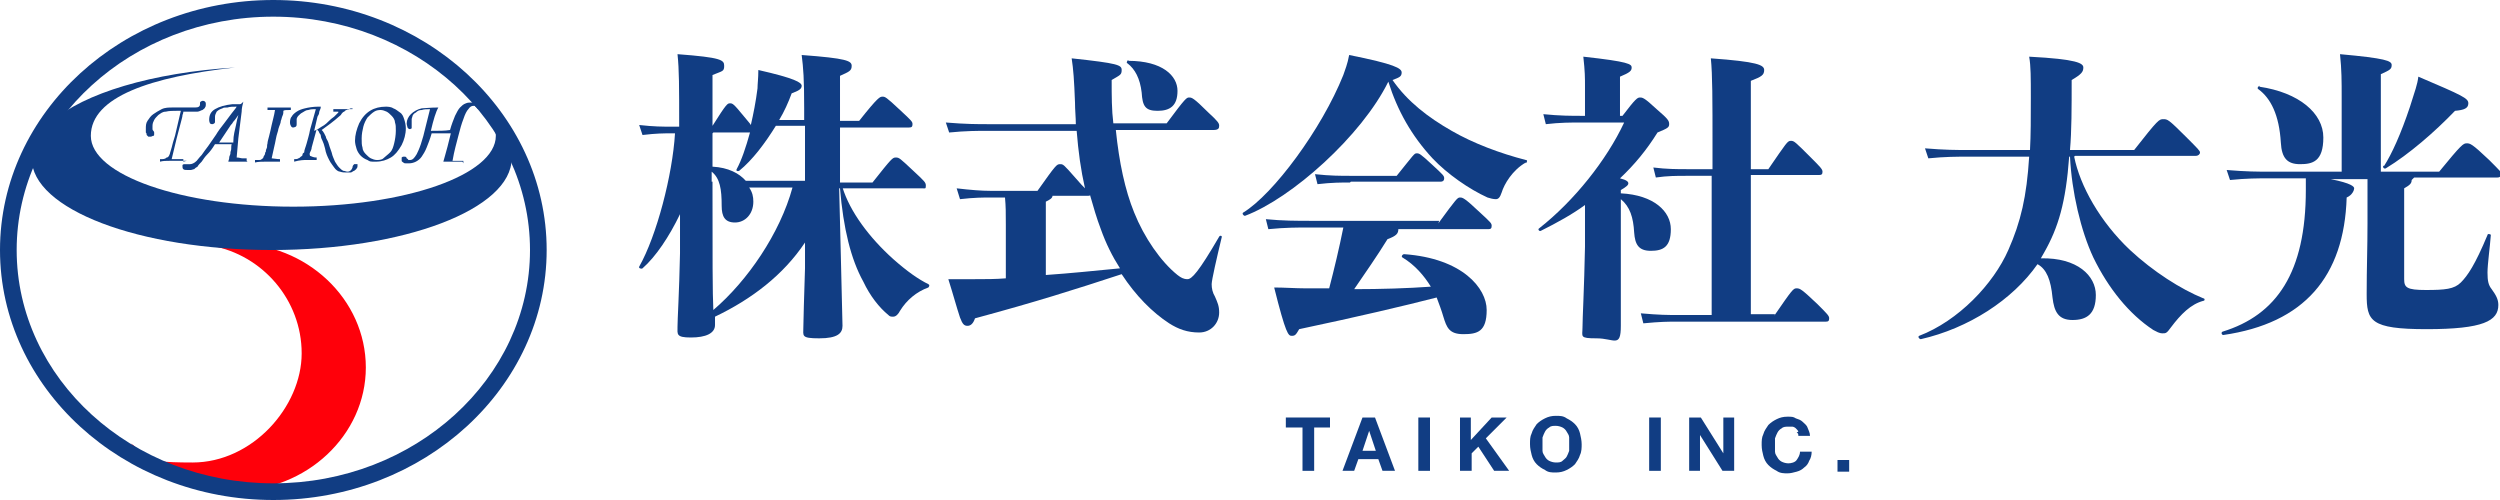 <?xml version="1.0" encoding="UTF-8"?>
<svg id="_レイヤー_1" data-name="レイヤー_1" xmlns="http://www.w3.org/2000/svg" version="1.1" viewBox="0 0 300 60">
  <!-- Generator: Adobe Illustrator 29.4.0, SVG Export Plug-In . SVG Version: 2.1.0 Build 152)  -->
  <defs>
    <style>
      .st0 {
        fill: #ff000a;
      }

      .st1 {
        fill: #113d83;
      }
    </style>
  </defs>
  <g>
    <g>
      <path class="st1" d="M22.4,19.3c-.2,0-.5,0-.6,0s-.1,0-.3,0-.3,0-.4,0-.3,0-.4,0c-.1,0-.3,0-.4,0-.4,0-.7,0-1.1.1v-.3c.4,0,.6,0,.8-.2.2,0,.3-.2.4-.5,0-.1.1-.3.2-.7.1-.4.2-.8.4-1.4l.7-3c-.1,0-.2,0-.3,0h-.2c-.5,0-.9,0-1.3.1-.4,0-.6.2-.9.4-.2.2-.4.4-.5.6s-.2.4-.2.7c0,.1,0,.2,0,.3,0,0,0,0,0,.1,0,0,0,.1.1.2,0,0,.1.1.1.2,0,0,0,.1,0,.2,0,.1,0,.2-.1.2s-.2.1-.3.1-.2,0-.3,0c0,0-.1-.1-.2-.2,0-.1,0-.2-.1-.3,0-.1,0-.2,0-.4,0-.4,0-.7.2-1,.2-.3.4-.6.7-.8s.6-.4,1-.6.9-.2,1.3-.2.3,0,.5,0,.5,0,.8,0,.5,0,.8,0c.2,0,.5,0,.6,0,.4,0,.6-.1.6-.4s0,0,0,0c0,0,0,0,0,0s0,0,0-.1c0,0,0,0,0,0,0-.1,0-.2.1-.2,0,0,.1-.1.2-.1s.2,0,.3.1.1.2.1.3,0,.3-.1.4c0,.1-.2.2-.3.3-.1,0-.4.2-.6.2-.2,0-.5,0-.9,0s-.5,0-.8,0c0,0,0,.2-.1.4,0,.2-.1.5-.2.9l-.5,1.9-.6,2.5c.2,0,.5,0,.6,0s.5,0,.8,0v.3Z"/>
      <path class="st1" d="M29.7,19.4c0,0-.1,0-.2,0,0,0-.1,0-.2,0,0,0-.2,0-.3,0s-.2,0-.4,0c-.1,0-.2,0-.3,0s-.1,0-.2,0c-.2,0-.4,0-.7,0,0-.1.1-.3.1-.4,0-.1,0-.2.1-.4s0-.3.1-.5,0-.5.1-.8h-.4c-.2,0-.4,0-.7,0-.3,0-.6,0-.9,0-.3.5-.6.9-.9,1.2s-.5.6-.7.9c-.2.2-.4.4-.5.6-.2.1-.3.2-.4.3-.1,0-.3.1-.4.1-.1,0-.3,0-.4,0-.2,0-.4,0-.5-.1s-.1-.2-.1-.3,0-.2,0-.2.1-.1.2-.1.2,0,.4,0c.1,0,.2,0,.3,0,.2,0,.5-.1.8-.4.1-.1.3-.4.6-.7.2-.3.5-.7.8-1.1.3-.4.6-.9.9-1.3.3-.5.6-.9,1-1.4.3-.4.6-.8.9-1.2s.5-.6.6-.8c-.5,0-.8,0-1.1.1-.3,0-.5,0-.6.1-.3.1-.5.2-.7.4-.1.2-.2.4-.2.6s0,0,0,.1c0,0,0,.1,0,.2,0,0,0,.1,0,.2,0,0,0,0,0,.1,0,0,0,.2-.1.2,0,0-.1.1-.2.1s-.2,0-.3-.1c0,0-.1-.2-.1-.4,0-.6.2-1,.7-1.3.5-.3,1.2-.5,2.1-.6.2,0,.4,0,.6,0s.2,0,.3,0c0,0,.1,0,.2-.1,0,0,.1-.1.2-.2-.1.4-.2.8-.2,1.2l-.4,3.2-.2,2.3c.3,0,.5.1.7.1s.3,0,.5,0v.3ZM28,17c0-.8.2-1.4.3-1.9s.2-1,.3-1.3c-.2.3-.4.6-.6.8-.1.2-.2.3-.3.4l-1.4,2.1c.1,0,.3,0,.5,0h1c0,0,.1,0,.2,0Z"/>
      <path class="st1" d="M34.8,13.2c-.4,0-.7,0-.8.1,0,0,0,0,0,0s0,0,0,0c0,0,0,.1,0,.2,0,0,0,.2-.1.4s-.1.4-.2.6c0,.3-.2.6-.3,1,0,.2-.2.6-.3,1.2s-.3,1.3-.5,2.3c.2,0,.6.1,1,.1v.3c-.2,0-.4,0-.7,0s-.6,0-1,0-.9,0-1.3.1v-.3c.2,0,.4,0,.5,0,.1,0,.2,0,.3-.1s.2-.1.2-.2.1-.2.2-.4c0-.1,0-.2.1-.3,0-.1,0-.2.1-.4s0-.3.1-.6c0-.2.1-.5.2-.9s.2-.8.3-1.3c.1-.5.3-1.1.4-1.8-.1,0-.3,0-.4,0-.2,0-.3,0-.5,0v-.3c.2,0,.3,0,.3,0,0,0,.2,0,.2,0,0,0,.2,0,.4,0s.4,0,.7,0c.2,0,.5,0,.7,0,.2,0,.4,0,.5,0v.3Z"/>
      <path class="st1" d="M42.3,13c-.2,0-.3,0-.4.1s-.2,0-.3.1c-.1,0-.2.1-.3.2-.1,0-.3.2-.4.4-.9.8-1.6,1.3-2.3,1.8.1.1.2.2.3.4,0,0,.1.2.2.4,0,.2.2.4.3.7s.2.7.4,1.2c.1.5.3.8.4,1.1.2.3.3.5.5.7.2.2.3.3.5.4.2,0,.3.1.5.1.3,0,.5-.2.6-.5,0-.2.1-.3.2-.4,0,0,.1,0,.2,0s.2,0,.2,0,0,.1,0,.2,0,.2-.1.3c0,.1-.2.2-.3.3-.1,0-.3.2-.4.2s-.3,0-.5,0c-.3,0-.5,0-.8-.1-.2,0-.5-.2-.7-.5s-.4-.5-.6-.9c-.2-.4-.4-.8-.5-1.4-.1-.4-.2-.7-.3-.9s-.2-.4-.2-.6-.2-.3-.2-.4c0-.1-.2-.3-.3-.4l-.6,2.2c0,.2-.1.4-.2.6s0,.3,0,.4c.2.1.5.2.7.2h0s0,0,.1,0v.3c-.1,0-.2,0-.2,0h0c0,0-.1,0-.2,0,0,0-.2,0-.3,0s-.2,0-.3,0c0,0-.2,0-.2,0-.3,0-.8,0-1.5.2v-.3c.2,0,.4,0,.5-.1.1,0,.2-.1.3-.2,0,0,.2-.1.2-.2s0-.2.2-.3c0-.3.2-.7.3-1.1.1-.4.3-1,.4-1.6l.7-2.5c-.3,0-.6,0-.9.1-.3,0-.5.2-.7.3-.2.1-.3.2-.5.4-.1.1-.2.3-.2.4s0,0,0,.1c0,0,0,.1,0,.2s0,.1,0,.2c0,0,0,.1,0,.1,0,.1,0,.2-.1.3,0,0-.2.1-.3.1s-.2,0-.3-.2-.1-.3-.1-.4,0-.5.2-.7c.1-.2.3-.4.6-.6.3-.2.6-.3,1-.4s1-.2,1.6-.2h.3c0,.3-.2.5-.2.7,0,.2-.1.3-.2.5l-.4,1.7c.3-.1.6-.3.9-.5.4-.2.7-.5,1-.8.2-.2.4-.3.5-.4s.2-.2.3-.3.1-.1.2-.2c0,0,0,0,0-.1s0,0,0,0c0,0,0,0,0,0,0,0-.1,0-.2,0,0,0-.2,0-.4,0v-.3c.5,0,.9,0,1.2,0s.7,0,1.1,0h0Z"/>
      <path class="st1" d="M46.2,12.8c.3,0,.7,0,1,.2.3.1.5.3.8.5s.4.5.5.8c.1.3.2.7.2,1.1,0,.7-.2,1.4-.5,2-.4.7-.8,1.2-1.3,1.5s-1.1.5-1.8.5-.7,0-1-.2c-.3-.1-.6-.3-.8-.5-.2-.2-.4-.5-.5-.8-.1-.3-.2-.7-.2-1,0-.7.2-1.4.5-2.1.7-1.4,1.8-2,3.2-2ZM45.8,13.2c-.3,0-.6,0-.9.2s-.5.4-.8.7c-.2.3-.4.7-.5,1.1-.1.4-.2.9-.2,1.4s0,.8.1,1.1c0,.3.2.6.4.8.2.2.4.4.6.5s.5.2.7.2.6,0,.8-.2.5-.4.8-.7.4-.7.5-1.1c.1-.4.2-1,.2-1.5s0-.7-.1-1c0-.3-.2-.6-.4-.8-.2-.2-.4-.4-.6-.5-.2-.1-.5-.2-.7-.2Z"/>
      <path class="st1" d="M55.5,19.4c-.2,0-.3,0-.4,0s-.2,0-.3,0c-.1,0-.2,0-.4,0-.1,0-.2,0-.4,0-.1,0-.2,0-.3,0-.2,0-.3,0-.5,0,.1-.4.3-1,.5-1.8l.4-1.6h-1.5c-.1,0-.3,0-.4,0-.1,0-.3,0-.4,0-.2.7-.4,1.2-.6,1.7s-.4.8-.6,1.1-.5.5-.7.6c-.2.1-.5.2-.8.2s-.2,0-.4,0c-.1,0-.2,0-.3-.1s-.2-.1-.2-.2,0-.2,0-.2,0-.2,0-.2c0,0,.1-.1.2-.1s.1,0,.2,0,.2.1.2.2c0,0,.2.1.2.2,0,0,.1,0,.2,0,.3,0,.5-.2.8-.7.1-.2.3-.6.5-1.2.2-.6.4-1.3.6-2.2l.5-2c-.4,0-.7,0-1,.1-.3,0-.5.1-.7.3-.2.1-.3.2-.4.4,0,.1-.1.3-.1.4s0,.1,0,.2c0,0,0,.1,0,.2,0,0,0,.1,0,.2s0,.1,0,.2c0,.1,0,.2,0,.3,0,0-.2.1-.2.1s-.2,0-.3-.2c0-.1-.1-.3-.1-.5,0-.4.2-.8.5-1.1.3-.3.8-.6,1.3-.7.3,0,1-.1,2-.1-.3.5-.6,1.5-.9,2.8,1,0,1.7,0,2.3-.1.2-.7.4-1.2.6-1.7.2-.4.4-.8.6-1,.2-.2.4-.4.7-.5.2-.1.5-.1.8-.1s.6,0,.8.2c.2.1.3.3.3.4s0,.2,0,.2c0,0-.1,0-.2,0s-.1,0-.2,0c0,0-.2-.1-.2-.2,0,0-.2-.1-.2-.2,0,0-.1,0-.2,0-.2,0-.4.1-.6.4-.2.2-.4.6-.6,1.2-.2.5-.4,1.2-.6,2-.2.8-.5,1.8-.7,3,0,0,.2,0,.4,0,.2,0,.3,0,.4,0,.1,0,.3,0,.5,0v.3Z"/>
    </g>
    <path class="st0" d="M28.1,29.3c-.9,0-1.8,0-2.7.2,6.1,1.1,10.8,6.5,10.8,12.9s-5.9,13.1-13.1,13.1-5.3-.8-7.4-2.3c2.9,3.5,7.4,5.7,12.4,5.7,8.7,0,15.8-6.7,15.8-14.8,0-8.2-7.1-14.9-15.8-14.9Z"/>
    <path class="st1" d="M59,14.6c.3.6.5,1.1.5,1.7,0,4.7-10.9,8.5-24.3,8.5s-24.3-3.8-24.3-8.5,7.3-7.1,17.3-8.2c-9.9.6-18.2,3.1-22,6.5-.8.7-2.4,3.6-2.4,4.4,0,6.1,12.9,11,28.8,11s28.8-4.9,28.8-11c0-1.6-.8-3-2.4-4.4Z"/>
    <path class="st1" d="M32.8,60C14.7,60,0,46.5,0,30S14.7,0,32.8,0s32.8,13.5,32.8,30c0,16.5-14.7,30-32.8,30ZM32.8,2C15.8,2,2,14.6,2,30s13.8,28,30.8,28,30.8-12.6,30.8-28S49.8,2,32.8,2Z"/>
  </g>
  <g>
    <path class="st1" d="M101.1,22.5c.9,2.9,3.2,6,6.1,8.6,1.7,1.5,3,2.4,4.2,3,.2.1.1.3,0,.4-1.4.5-2.6,1.5-3.4,2.8-.2.4-.5.7-.8.7s-.4,0-.6-.2c-1.1-.9-2.2-2.3-3-4-1.5-2.7-2.4-6.4-2.8-11.2h-.1l.2,8.1c.1,5.1.2,7.5.2,8.4s-.6,1.5-2.8,1.5-1.9-.3-1.9-1.3.1-3.6.2-7.1v-3.1c-2.6,3.9-6.4,6.8-10.8,8.9v1c0,1-1.1,1.5-2.9,1.5s-1.6-.4-1.6-1.3.2-4,.3-8.8v-4.7c-1.3,2.7-2.9,5.1-4.5,6.5-.1.1-.5,0-.4-.2,2.1-3.7,4-11,4.3-16h-.4c-1,0-1.8,0-3.5.2l-.4-1.2c1.8.2,2.8.2,3.9.2h.9c0-4.9,0-6.8-.2-8.7,5.3.4,5.6.7,5.6,1.4s-.2.6-1.4,1.1v6.1c1.7-2.7,1.8-2.7,2.1-2.7s.4,0,1.7,1.6c.4.5.7.8.8,1,.3-1.3.6-2.8.8-4.4,0-.5.1-1.2.1-2.2,4.4,1,5.2,1.5,5.2,1.9s-.4.6-1.2.9c-.4,1.1-.9,2.2-1.5,3.2h3v-1.4c0-3.6-.1-4.8-.3-6.4,5.4.4,6,.7,6,1.3s-.3.7-1.4,1.2v5.4h2.3c2.3-2.9,2.5-2.9,2.8-2.9s.4,0,2.1,1.6c1.4,1.3,1.5,1.4,1.5,1.7s-.1.4-.4.4h-8.3v6.6h3.9c2.3-2.9,2.4-3,2.8-3s.5.1,2.1,1.6c1.4,1.3,1.5,1.4,1.5,1.8s-.1.3-.4.3h-9.6ZM85.5,16v4c1.9.1,3.2.8,4,1.7h7.1v-6.6h-3.5c-1.3,2.1-2.8,4.1-4.4,5.4-.2.1-.4,0-.3-.2.6-1.1,1.1-2.6,1.6-4.4h-4.4ZM85.5,21.8c0,9.2,0,13.4.1,15.4,4.1-3.5,8-9.2,9.5-14.7h-5.2c.4.6.5,1.1.5,1.7,0,1.5-1,2.5-2.2,2.5s-1.6-.7-1.6-2c0-2-.2-3.3-1.2-4.1,0,0,0,1.2,0,1.2Z"/>
    <path class="st1" d="M133.9,15.6c.4,3.9,1.1,7.2,2.2,9.9,1.2,3,3.2,5.9,5.2,7.5.4.3.7.5,1.2.5s1.3-.8,3.8-5.1c.1-.2.4-.1.3.1-.6,2.5-1.2,5.1-1.2,5.6s.1,1,.4,1.5c.3.7.5,1.1.5,1.9,0,1.3-1,2.4-2.4,2.4s-2.5-.4-3.6-1.1c-2-1.3-4-3.3-5.7-5.9-5.8,1.9-10.2,3.3-17.6,5.3-.2.6-.5.9-.9.9s-.6-.2-.9-1c-.4-1.2-.8-2.7-1.4-4.6,1.2,0,2,0,3.2,0,1.3,0,2.5,0,3.7-.1v-6.5c0-1.4,0-2.1-.1-3.2h-1.7c-.8,0-2,0-3.7.2l-.4-1.3c1.7.2,3,.3,4,.3h5.7c2.2-3.1,2.3-3.2,2.7-3.2s.4,0,1.9,1.7c.5.6.9,1,1.1,1.2-.5-2.2-.8-4.4-1-6.9h-10.6c-1.3,0-2.7,0-4.7.2l-.4-1.2c2.4.2,3.8.2,5.1.2h10.5c0-.8-.1-1.7-.1-2.6-.1-2.7-.2-4-.4-5.3,5.6.6,6,.8,6,1.4s-.2.6-1.2,1.2c0,1.9,0,3.6.2,5.2h6.4c2.3-3.1,2.4-3.1,2.7-3.1s.5,0,2.3,1.8c1.2,1.1,1.3,1.3,1.3,1.6s-.1.5-.7.5h-12ZM125.5,33c2.9-.2,5.8-.5,8.9-.8-.9-1.4-1.7-3-2.3-4.7-.5-1.3-.9-2.7-1.3-4.1,0,.1-.1.1-.3.1h-4.2c0,.3-.4.5-.8.7v8.8h0ZM135.4,7.3c4.1,0,5.9,1.8,5.9,3.6s-.9,2.4-2.4,2.4-1.8-.6-1.9-2.2c-.2-1.7-.8-2.8-1.7-3.5-.2,0,0-.4.1-.4Z"/>
    <path class="st1" d="M183.1,19.5c-1.6.9-2.6,2.6-2.9,3.6-.2.6-.4.8-.7.8s-.7-.1-1-.2c-2.2-1-4.8-2.8-6.6-4.7-2.5-2.7-4.2-5.7-5.3-9.2-3.2,6.5-11.6,14-17.2,16.1-.2,0-.4-.3-.2-.4,3.6-2.2,9.4-10,12-16.5.2-.6.5-1.3.7-2.4,5.5,1.1,6.3,1.6,6.3,2.1s-.3.6-1.1.9c1.8,2.6,4.3,4.5,7.1,6.1,2.6,1.5,5.8,2.7,8.9,3.5.2,0,.2.2,0,.4ZM172.6,26.8c2.2-3,2.3-3.1,2.6-3.1s.5,0,2.4,1.8c1.3,1.2,1.4,1.3,1.4,1.6s-.1.4-.4.4h-10.8c0,.5-.2.8-1.3,1.2-1.3,2.1-2.7,4.1-4,6,3.2,0,6.4-.1,9.2-.3-.8-1.3-1.9-2.6-3.4-3.5-.2-.1,0-.4.2-.4,7,.5,9.9,4.1,9.9,6.7s-1.1,2.9-2.8,2.9-2-.8-2.4-2.1c-.2-.7-.5-1.5-.8-2.3-3.9,1-9.4,2.3-16.5,3.8-.4.7-.5.8-.9.8s-.7-.2-2.1-5.8c1.2,0,2.6.1,3.7.1h2.9c.6-2.3,1.2-4.8,1.7-7.3h-4.1c-1.3,0-2.9,0-4.9.2l-.3-1.2c2,.2,3.8.2,5.3.2,0,0,15.5,0,15.5,0ZM162,21.9c-1,0-2.2,0-3.9.2l-.3-1.2c1.8.2,3.1.2,4.2.2h5.6c2.1-2.6,2.1-2.7,2.4-2.7s.4,0,1.9,1.4c1.3,1.2,1.4,1.3,1.4,1.6s-.2.4-.4.4c0,0-10.8,0-10.8,0Z"/>
    <path class="st1" d="M194.5,23.2c4,.2,6,2.2,6,4.3s-.9,2.6-2.4,2.6-1.9-.8-2-2.2c-.1-1.8-.5-3.1-1.6-4v2.7c0,4.8,0,9.8,0,12.5s-.8,1.5-2.9,1.5-1.7-.2-1.7-1.3.2-4.6.3-9.7v-5c-1.5,1.1-3.3,2.1-5.3,3.1-.2.1-.4-.2-.2-.3,4.2-3.3,8.1-8.2,10.2-12.7h-5.1c-1.3,0-2.6,0-4.3.2l-.3-1.2c2,.2,3.4.2,4.6.2h.4v-3.5c0-1.1,0-1.8-.2-3.6,5.5.6,5.8.9,5.8,1.3s-.2.6-1.4,1.1v4.7h.3c1.6-2.1,1.8-2.2,2.1-2.2s.5,0,2,1.4c1.4,1.2,1.5,1.4,1.5,1.8s-.2.5-1.4,1c-1.3,2.1-2.8,3.9-4.5,5.5.8.2,1,.4,1,.6s-.2.4-.9.8v.5h0ZM212.9,37.9c2.2-3.2,2.3-3.3,2.7-3.3s.6.1,2.5,1.9c1.2,1.2,1.4,1.4,1.4,1.7s-.1.4-.4.4h-17.9c-1.1,0-1.9,0-4,.2l-.3-1.2c2.3.2,3.2.2,4.4.2h4.1v-16.7h-3.1c-1.1,0-2.2,0-3.6.2l-.3-1.2c1.6.2,2.9.2,4,.2h3.1v-2.7c0-5.7,0-8.6-.2-10.6,5.6.4,6.4.8,6.4,1.4s-.3.8-1.6,1.3v10.6h2.1c2.2-3.2,2.3-3.4,2.7-3.4s.5.1,2.4,2c1.1,1.1,1.4,1.4,1.4,1.7s-.1.4-.4.4h-8.2v16.7h2.9Z"/>
    <path class="st1" d="M248.9,18.8c.7,3.5,3.1,7.8,6.7,11.2,2.8,2.6,6.1,4.7,8.8,5.8.2,0,.2.3,0,.3-1.5.4-2.7,1.6-3.9,3.2-.5.7-.6.7-1,.7s-.7-.2-1.1-.4c-2.9-1.9-5.4-5-7.2-8.7-1.5-3.2-2.6-7.9-2.8-12.1h-.1c-.4,5.5-1.3,8.5-3,11.5-.1.2-.3.5-.4.7,4.4-.1,6.6,2.1,6.6,4.4s-1.1,3-2.8,3-2.2-1-2.4-2.7c-.2-2.1-.7-3.4-1.8-4-3,4.3-8.3,7.7-14,9-.2,0-.4-.3-.2-.4,4.7-1.8,8.9-6.2,10.7-10.3,1.5-3.4,2.2-6.4,2.5-11.2h-7.4c-1.3,0-2.7,0-4.7.2l-.4-1.2c2.4.2,3.8.2,5.1.2h7.5c.1-1.8.1-3.9.1-6.3s0-3.8-.2-4.9c5.8.3,6.5.8,6.5,1.3s-.2.8-1.4,1.5c0,3.4,0,6.1-.2,8.4h7.7c2.9-3.7,3-3.7,3.5-3.7s.6,0,2.7,2.1c1.5,1.5,1.7,1.7,1.7,1.9s-.2.4-.5.4h-14.5Z"/>
    <path class="st1" d="M289.4,21.6c0,.4-.2.6-.9,1v10.9c0,1,.3,1.3,2.6,1.3s3.4-.1,4.2-.9c.8-.8,1.7-2.1,3.2-5.7,0-.2.4-.1.4,0-.1,1.4-.4,3.5-.4,4.5,0,1,.1,1.5.5,2,.5.7.8,1.2.8,1.9,0,1.9-1.8,2.9-8.6,2.9s-7.2-1-7.2-4.2.1-5.5.1-8.6,0-4.3,0-5.2h-4.4c2.5.5,2.8.9,2.8,1.1s-.2.8-.9,1.1c-.3,9.5-5.1,15.1-14.8,16.5-.2,0-.3-.3-.1-.4,6.5-2,10-7.1,10-17s0-.9,0-1.4h-4.5c-1.3,0-2.6,0-4.6.2l-.4-1.2c2.4.2,3.7.2,5,.2h8.8v-8.9c0-2,0-3.3-.2-5.2,5.5.5,6.2.8,6.2,1.3s-.2.6-1.3,1.1v11.7h7c2.7-3.3,2.9-3.4,3.3-3.4s.6,0,2.7,2c1.3,1.3,1.5,1.5,1.5,1.7s-.2.4-.5.4h-10ZM271.1,10.4c4.8.7,7.7,3.2,7.7,6.1s-1.3,3.2-2.8,3.2-2.2-.7-2.3-2.6c-.2-3.3-1.2-5.3-2.7-6.4-.2-.1,0-.4.2-.4ZM286.1,19.9c.9-1.4,2-3.8,3.1-7.1.6-1.9.9-2.7,1-3.6,5.4,2.3,6,2.6,6,3.2s-.5.8-1.6.9c-2.4,2.5-5.5,5.2-8.3,6.9-.2.1-.4-.1-.3-.3Z"/>
  </g>
  <g>
    <path class="st1" d="M154.3,51.3v-1.2h5.3v1.2h-1.9v5.2h-1.4v-5.2h-1.9Z"/>
    <path class="st1" d="M165,50.1l2.4,6.4h-1.5l-.5-1.4h-2.4l-.5,1.4h-1.4l2.4-6.4h1.4ZM165.1,54.1l-.8-2.4h0l-.8,2.4h1.7Z"/>
    <path class="st1" d="M171.6,50.1v6.4h-1.4v-6.4h1.4Z"/>
    <path class="st1" d="M176.5,50.1v2.7l2.5-2.7h1.8l-2.5,2.5,2.8,3.9h-1.8l-1.9-2.9-.8.8v2.1h-1.4v-6.4h1.4Z"/>
    <path class="st1" d="M183.8,52c.1-.4.4-.8.6-1.1.3-.3.6-.5,1-.7.4-.2.8-.3,1.3-.3s.9,0,1.3.3c.4.2.7.4,1,.7.3.3.5.7.6,1.1.1.4.2.9.2,1.3s0,.9-.2,1.3c-.1.4-.4.8-.6,1.1-.3.3-.6.5-1,.7-.4.2-.8.3-1.3.3s-.9,0-1.3-.3c-.4-.2-.7-.4-1-.7-.3-.3-.5-.7-.6-1.1-.1-.4-.2-.8-.2-1.3s0-.9.2-1.3ZM185.1,54.1c0,.3.2.5.3.7.1.2.3.4.5.5.2.1.5.2.8.2s.6,0,.8-.2.4-.3.5-.5c.1-.2.2-.4.3-.7,0-.3,0-.5,0-.8s0-.6,0-.8c0-.3-.2-.5-.3-.7-.1-.2-.3-.4-.5-.5s-.5-.2-.8-.2-.6,0-.8.2c-.2.1-.4.3-.5.5-.1.2-.2.4-.3.7,0,.3,0,.5,0,.8s0,.5,0,.8Z"/>
    <path class="st1" d="M199.3,50.1v6.4h-1.4v-6.4h1.4Z"/>
    <path class="st1" d="M204.1,50.1l2.7,4.3h0v-4.3h1.3v6.4h-1.4l-2.7-4.3h0v4.3h-1.3v-6.4h1.4Z"/>
    <path class="st1" d="M215.8,51.8c0-.1-.2-.3-.3-.4-.1-.1-.3-.2-.4-.2-.2,0-.3,0-.5,0-.3,0-.6,0-.8.2-.2.1-.4.3-.5.5-.1.2-.2.4-.3.7,0,.3,0,.5,0,.8s0,.5,0,.8c0,.3.2.5.3.7.1.2.3.4.5.5.2.1.5.2.8.2s.8-.1,1-.4c.2-.3.4-.6.4-1h1.4c0,.4-.1.8-.3,1.1-.1.3-.3.6-.6.8-.2.2-.5.4-.9.5s-.7.2-1.1.2-.9,0-1.3-.3c-.4-.2-.7-.4-1-.7-.3-.3-.5-.7-.6-1.1-.1-.4-.2-.8-.2-1.3s0-.9.2-1.3c.1-.4.4-.8.6-1.1.3-.3.6-.5,1-.7.4-.2.8-.3,1.3-.3s.7,0,1,.2c.3.1.6.2.8.4s.5.4.6.7.3.6.3,1h-1.4c0-.2,0-.3-.2-.4Z"/>
    <path class="st1" d="M221.9,55.2v1.4h-1.4v-1.4h1.4Z"/>
  </g>
</svg>